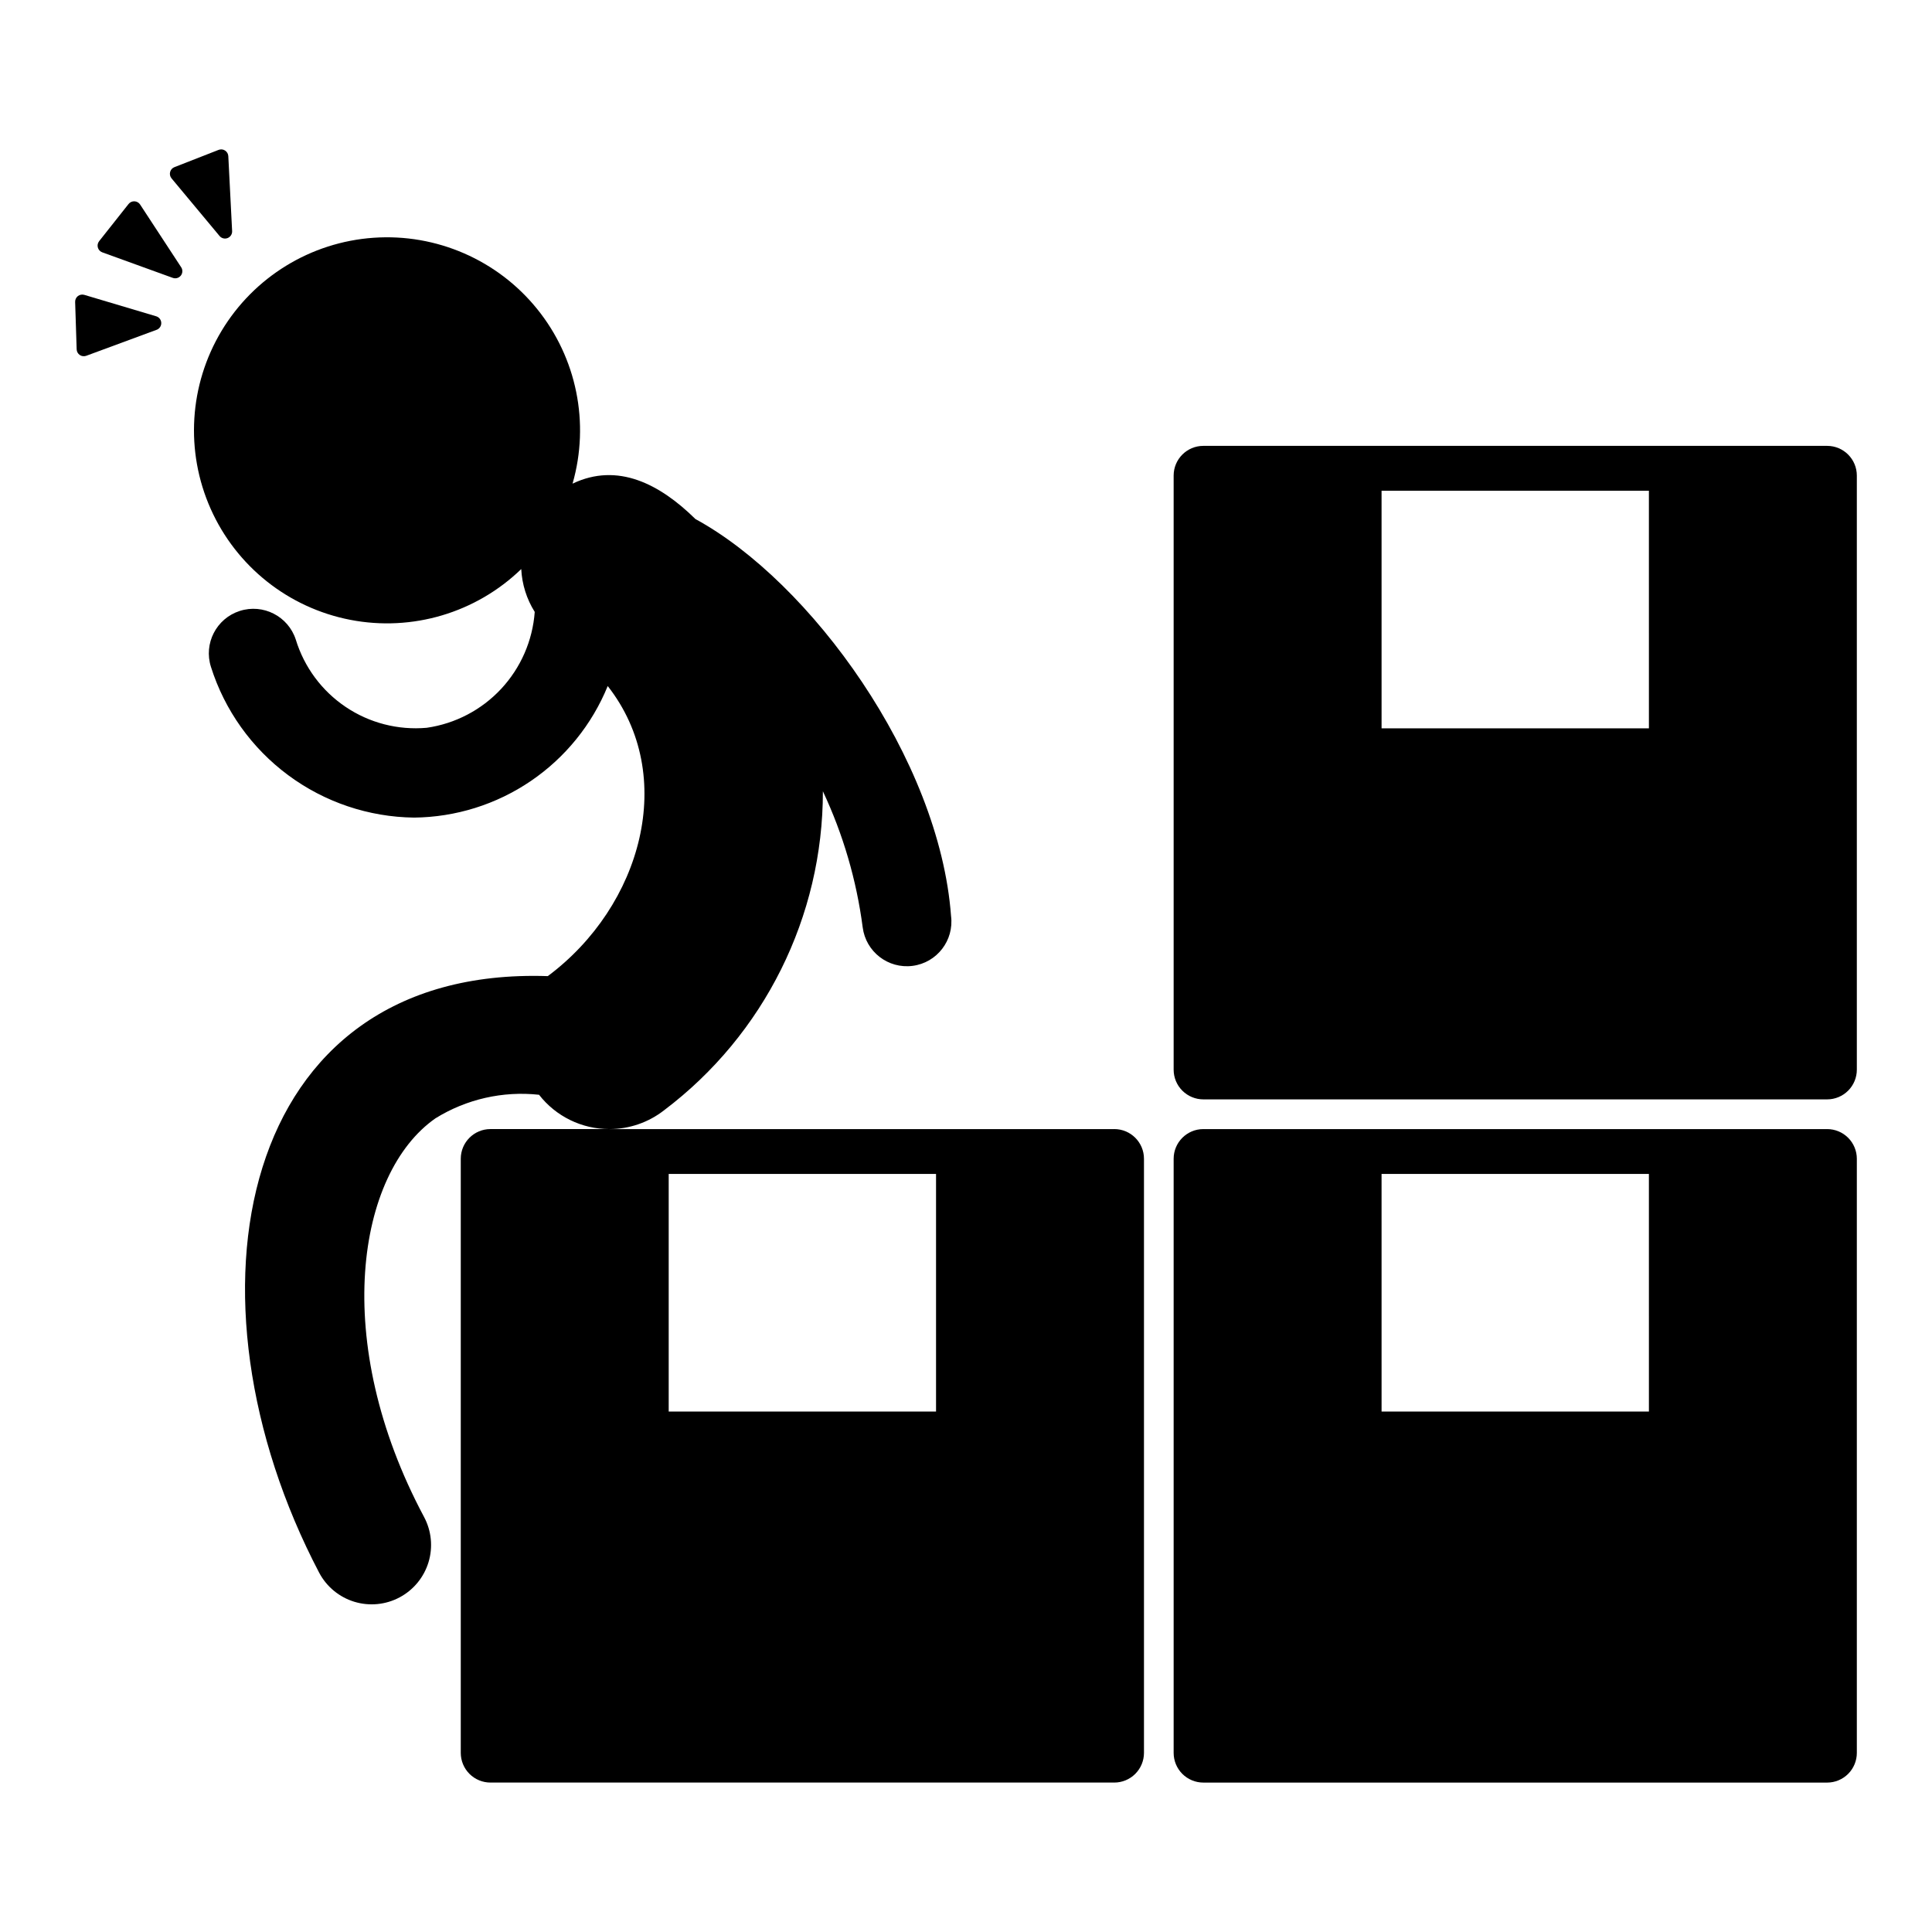 <?xml version="1.0" encoding="UTF-8"?>
<!-- Uploaded to: ICON Repo, www.iconrepo.com, Generator: ICON Repo Mixer Tools -->
<svg fill="#000000" width="800px" height="800px" version="1.1" viewBox="144 144 512 512" xmlns="http://www.w3.org/2000/svg">
 <g>
  <path d="m439.29 443.22h-133.77c5.254-0.004 10.359-1.766 14.496-5.008 26.504-20.012 42.078-51.305 42.059-84.516 5.359 11.406 8.918 23.57 10.547 36.066 0.832 6.469 6.746 11.035 13.215 10.203 6.465-0.832 11.031-6.75 10.199-13.215-3.074-41.625-37.219-88.59-67.742-105.2-9.395-9.242-20.574-15.102-32.562-9.379v-0.004c4.609-16.047 1.098-33.332-9.406-46.309-10.504-12.977-26.676-20.012-43.332-18.848-16.652 1.164-31.691 10.383-40.289 24.695-8.594 14.312-9.664 31.918-2.867 47.164 6.801 15.25 20.609 26.223 37 29.395 16.391 3.176 33.301-1.848 45.297-13.457 0.199 4.031 1.43 7.941 3.574 11.359-0.559 7.613-3.699 14.809-8.902 20.395-5.207 5.582-12.164 9.223-19.719 10.309-7.59 0.676-15.18-1.277-21.496-5.535-6.32-4.258-10.98-10.555-13.207-17.84-2.016-6.195-8.664-9.586-14.859-7.586-6.199 2-9.605 8.641-7.617 14.84 3.629 11.473 10.789 21.504 20.453 28.672 9.664 7.168 21.34 11.105 33.375 11.25 11.035-0.113 21.789-3.481 30.918-9.684 9.129-6.203 16.223-14.961 20.395-25.18 18.602 23.723 9.043 58.289-15.879 76.875-82.586-2.762-98.863 85.184-60.559 158.16 1.965 3.684 5.316 6.434 9.309 7.648 3.996 1.211 8.312 0.789 11.992-1.18 3.684-1.969 6.434-5.316 7.648-9.312 1.211-3.996 0.785-8.309-1.184-11.992-24.867-46.57-17.805-91.09 3.012-105.63l0.004-0.004c8.199-5.09 17.867-7.289 27.461-6.246 4.465 5.738 11.332 9.094 18.605 9.09h-31.48c-4.348 0-7.871 3.523-7.871 7.871v157.44c0 2.086 0.828 4.09 2.305 5.566 1.477 1.477 3.481 2.305 5.566 2.305h165.31c2.09 0 4.09-0.828 5.566-2.305 1.477-1.477 2.309-3.481 2.309-5.566v-157.44c0-4.348-3.527-7.871-7.875-7.871zm-47.23 74.855h-70.848v-62.977h70.848z"/>
  <path d="m628.21 443.22h-165.31c-4.348 0-7.871 3.523-7.871 7.871v157.44c0 2.086 0.828 4.09 2.305 5.566 1.477 1.477 3.481 2.305 5.566 2.305h165.31c2.09 0 4.09-0.828 5.566-2.305 1.477-1.477 2.305-3.481 2.305-5.566v-157.44c0-2.086-0.828-4.09-2.305-5.566-1.477-1.477-3.477-2.305-5.566-2.305zm-47.23 74.855h-70.848l-0.004-62.977h70.848z"/>
  <path d="m628.21 262.16h-165.31c-4.348 0-7.871 3.527-7.871 7.875v157.44-0.004c0 2.09 0.828 4.094 2.305 5.566 1.477 1.477 3.481 2.309 5.566 2.309h165.31c2.09 0 4.09-0.832 5.566-2.309 1.477-1.473 2.305-3.477 2.305-5.566v-157.44 0.004c0-4.348-3.523-7.875-7.871-7.875zm-47.23 74.855h-70.848l-0.004-62.973h70.848z"/>
  <path d="m201.93 183.72-11.707 4.578c-0.566 0.219-0.992 0.699-1.141 1.289-0.152 0.586-0.012 1.211 0.375 1.68l12.723 15.27c0.52 0.625 1.383 0.848 2.137 0.551 0.758-0.297 1.242-1.043 1.199-1.855l-1.012-19.852c-0.031-0.605-0.352-1.16-0.863-1.488-0.508-0.332-1.145-0.395-1.711-0.172z"/>
  <path d="m185.39 227.82-19.047-5.676c-0.582-0.172-1.211-0.055-1.695 0.312-0.48 0.371-0.754 0.953-0.734 1.559l0.402 12.562c0.02 0.609 0.332 1.168 0.836 1.508 0.504 0.34 1.137 0.414 1.707 0.203l18.645-6.887v0.004c0.762-0.281 1.262-1.02 1.234-1.836-0.027-0.812-0.57-1.516-1.348-1.75z"/>
  <path d="m181.13 198.2c-0.332-0.508-0.887-0.824-1.496-0.852-0.605-0.027-1.188 0.238-1.566 0.715l-7.801 9.855 0.004 0.004c-0.379 0.477-0.504 1.102-0.336 1.688 0.164 0.586 0.602 1.055 1.172 1.262l18.688 6.769c0.766 0.277 1.621 0.031 2.125-0.605 0.504-0.637 0.543-1.527 0.098-2.207z"/>
 </g>
</svg>